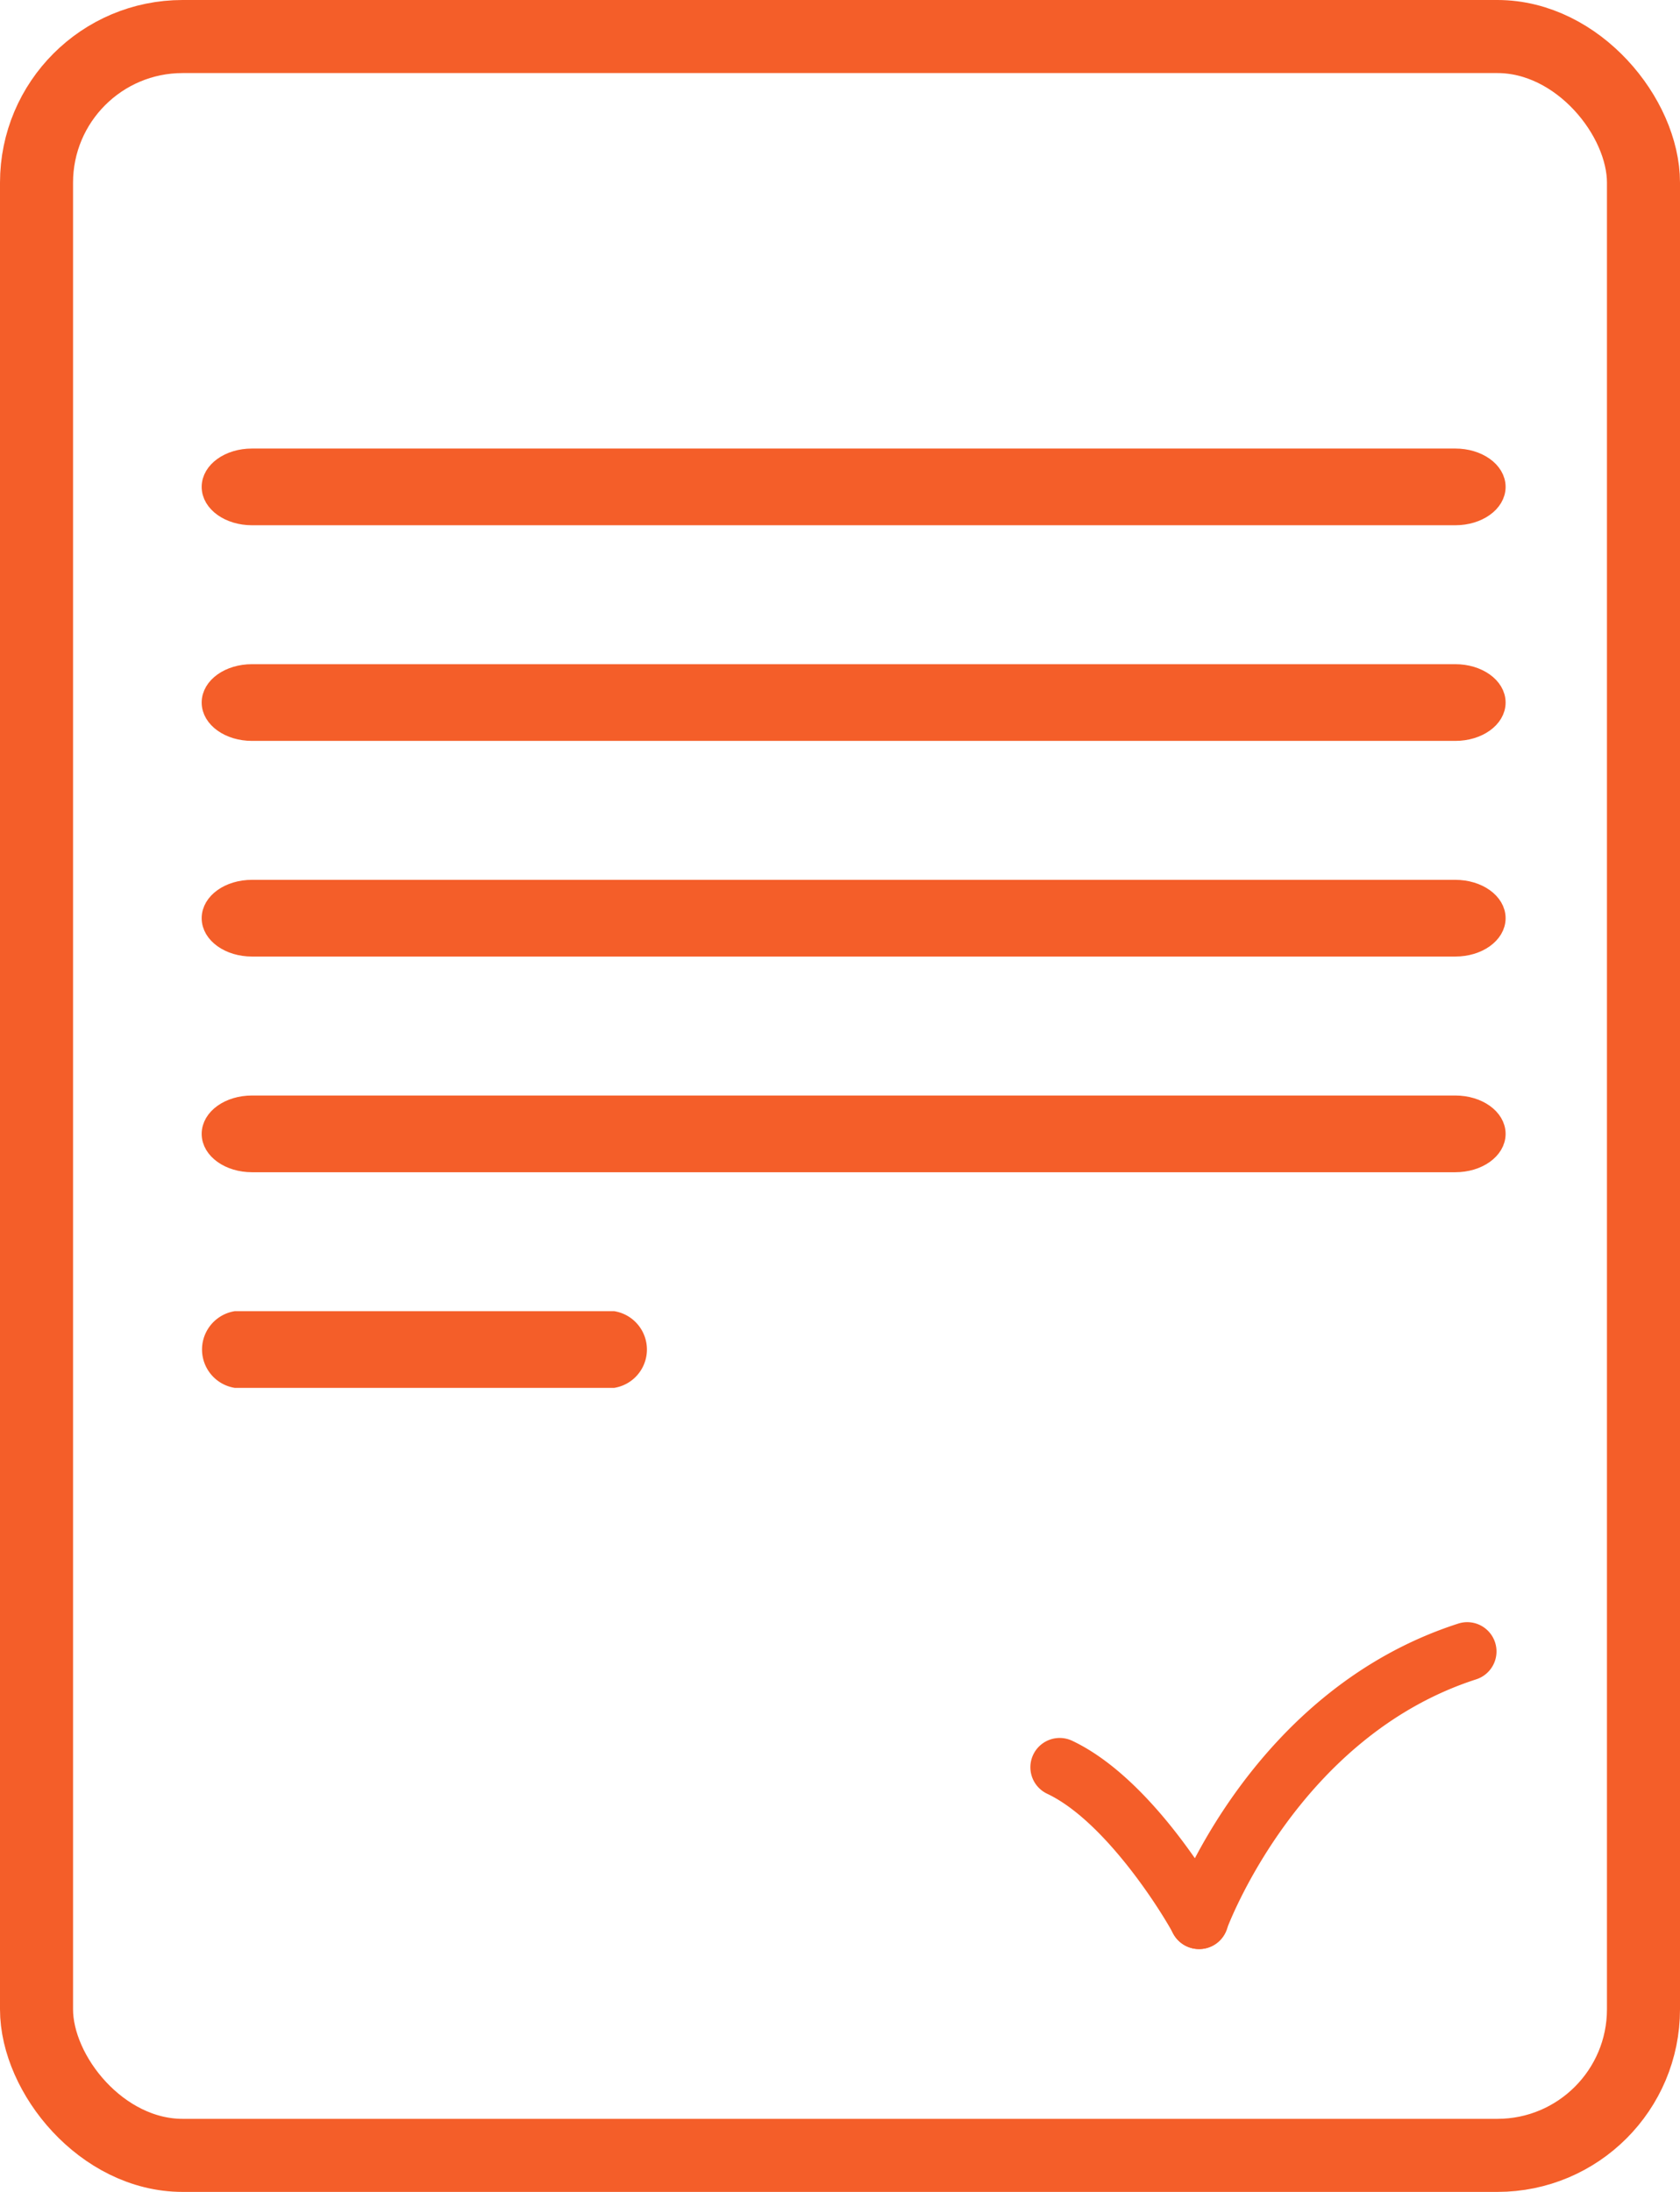 <svg xmlns="http://www.w3.org/2000/svg" width="46" height="60" viewBox="0 0 46 60">
  <g id="Group_51383" data-name="Group 51383" transform="translate(455.443 -2076.815)">
    <path id="Path_80383" data-name="Path 80383" d="M304.985,237.821H272.036c-.623,0-1.127-.359-1.127-.8s.5-.8,1.127-.8h32.949c.623,0,1.127.359,1.127.8S305.609,237.821,304.985,237.821Z" transform="translate(-720.58 1864.928)" fill="#f45e29" stroke="#f45e29" stroke-width="0.5"/>
    <path id="Path_80384" data-name="Path 80384" d="M304.985,271.421H272.036c-.623,0-1.127-.359-1.127-.8s.5-.8,1.127-.8h32.949c.623,0,1.127.359,1.127.8S305.609,271.421,304.985,271.421Z" transform="translate(-720.58 1837.232)" fill="#f45e29" stroke="#f45e29" stroke-width="0.5"/>
    <path id="Path_80385" data-name="Path 80385" d="M304.985,170.621H272.036c-.623,0-1.127-.359-1.127-.8s.5-.8,1.127-.8h32.949c.623,0,1.127.359,1.127.8S305.609,170.621,304.985,170.621Z" transform="translate(-720.58 1920.322)" fill="#f45e29" stroke="#f45e29" stroke-width="0.5"/>
    <path id="Path_80386" data-name="Path 80386" d="M304.985,204.221H272.036c-.623,0-1.127-.359-1.127-.8s.5-.8,1.127-.8h32.949c.623,0,1.127.359,1.127.8S305.609,204.221,304.985,204.221Z" transform="translate(-720.58 1892.625)" fill="#f45e29" stroke="#f45e29" stroke-width="0.5"/>
    <path id="Path_80387" data-name="Path 80387" d="M281.928,305.021H271.583a.813.813,0,0,1,0-1.6h10.345a.813.813,0,0,1,0,1.6Z" transform="translate(-720.576 1809.535)" fill="#f45e29" stroke="#f45e29" stroke-width="0.5"/>
    <g id="Group_76010" data-name="Group 76010" transform="translate(-427.235 2121.219)">
      <path id="Path_80388" data-name="Path 80388" d="M360.214,387.433a.8.8,0,0,1-.7-.418c-.451-.825-1.95-3.122-3.456-3.834a.8.8,0,1,1,.686-1.45c2.288,1.082,4.1,4.377,4.178,4.516a.8.8,0,0,1-.7,1.186Z" transform="translate(-355.594 -378.484)" fill="#f45e29"/>
      <path id="Path_80389" data-name="Path 80389" d="M383.061,368.463a.788.788,0,0,1-.27-.047.8.8,0,0,1-.485-1.023c.087-.244,2.2-6.016,7.855-7.838a.8.8,0,1,1,.492,1.526c-4.888,1.576-6.817,6.8-6.835,6.852a.8.8,0,0,1-.756.531Z" transform="translate(-378.441 -359.516)" fill="#f45e29"/>
    </g>
    <rect id="Rectangle_18478" data-name="Rectangle 18478" width="44" height="58" rx="4" transform="translate(-454.443 2077.815)" fill="none" stroke="#f45e29" stroke-width="2"/>
  </g>
</svg>
